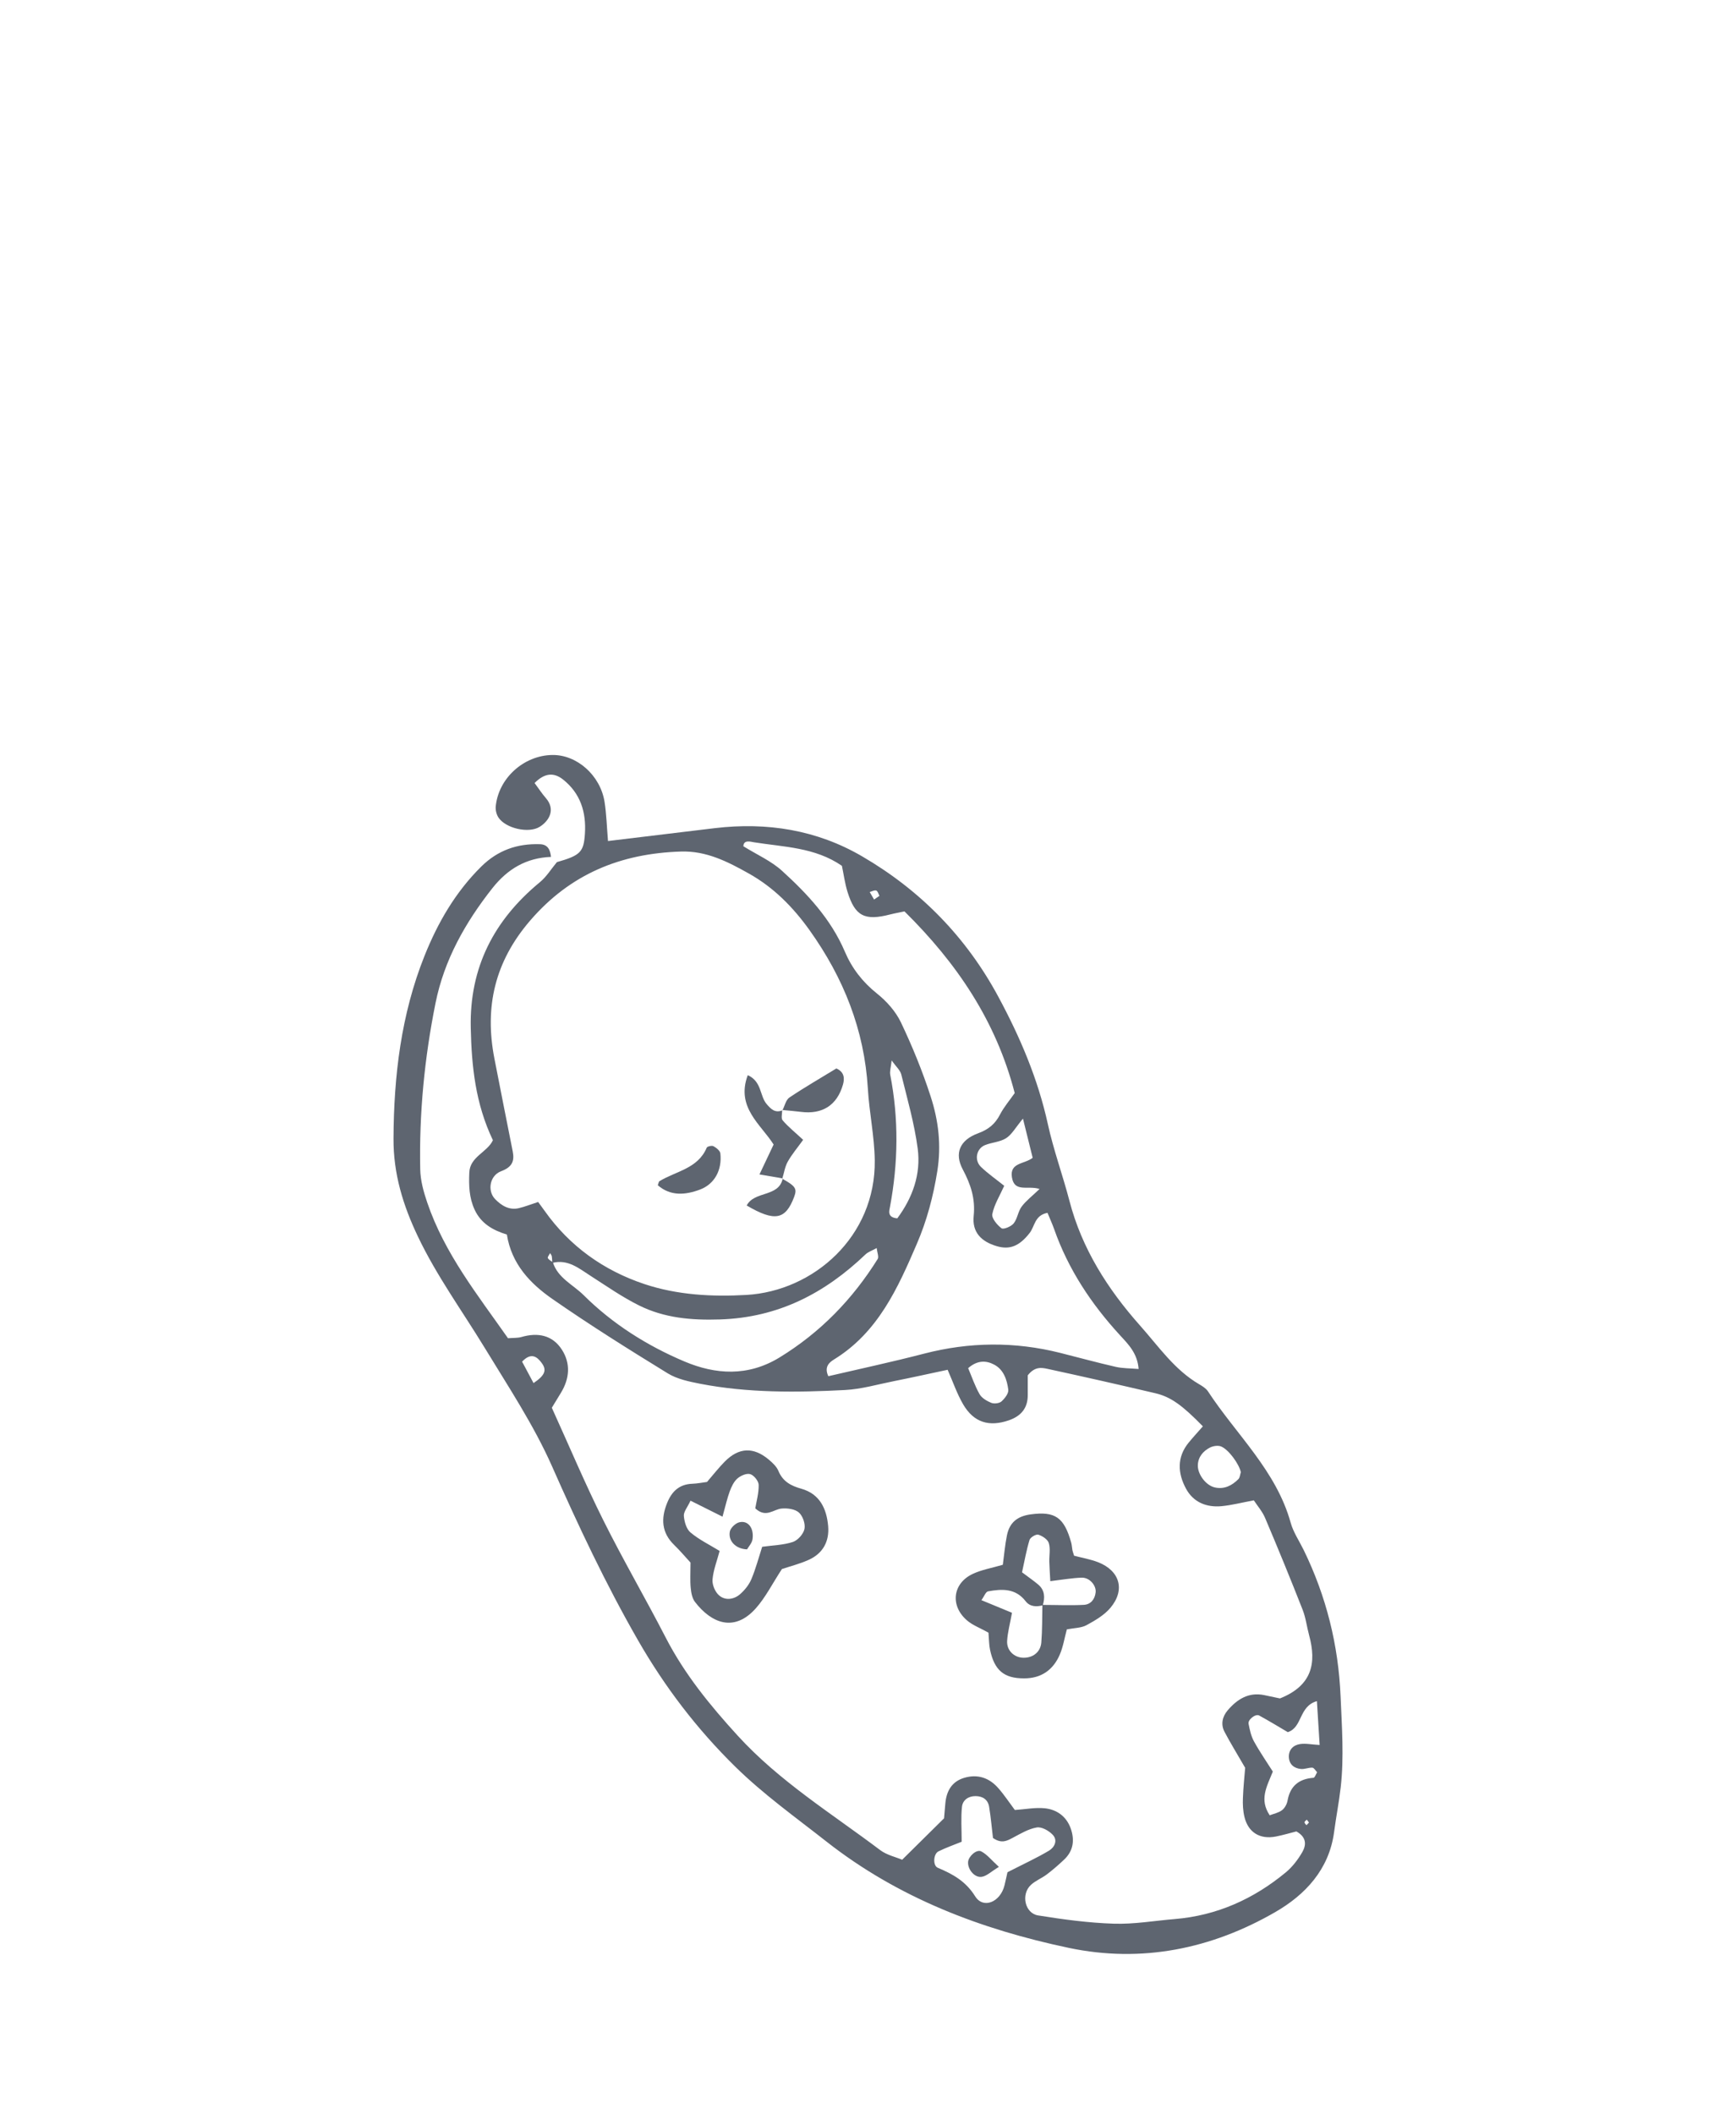 <svg width="92" height="112" viewBox="0 0 92 112" fill="none" xmlns="http://www.w3.org/2000/svg">
<path d="M29.501 45.672C30.759 45.314 30.935 45.139 30.998 44.162C31.072 43.023 30.762 42.025 29.839 41.292C29.356 40.911 28.87 40.935 28.331 41.478C28.549 41.773 28.722 42.039 28.926 42.273C29.459 42.887 29.099 43.486 28.602 43.797C28.021 44.162 26.798 43.885 26.414 43.303C26.312 43.146 26.256 42.922 26.27 42.732C26.407 41.236 27.746 40.017 29.265 39.993C30.569 39.972 31.812 41.065 32.038 42.473C32.14 43.125 32.158 43.791 32.221 44.551C34.173 44.316 36.034 44.088 37.894 43.867C40.653 43.542 43.289 43.962 45.692 45.364C48.782 47.164 51.207 49.641 52.908 52.801C54.064 54.945 55.005 57.152 55.53 59.542C55.83 60.915 56.319 62.246 56.675 63.609C57.334 66.146 58.705 68.29 60.417 70.217C61.394 71.313 62.236 72.56 63.553 73.328C63.726 73.429 63.913 73.545 64.019 73.706C65.52 75.997 67.634 77.903 68.399 80.66C68.54 81.168 68.857 81.631 69.093 82.114C70.287 84.563 70.929 87.135 71.045 89.864C71.112 91.468 71.232 93.069 71.052 94.67C70.96 95.469 70.805 96.257 70.7 97.053C70.435 99.032 69.17 100.374 67.574 101.292C64.195 103.24 60.502 103.993 56.647 103.184C51.985 102.203 47.602 100.539 43.793 97.547C42.151 96.257 40.459 95.052 38.962 93.581C36.925 91.58 35.234 89.363 33.814 86.893C32.101 83.911 30.649 80.825 29.261 77.686C28.289 75.489 26.936 73.45 25.678 71.383C24.49 69.435 23.144 67.589 22.154 65.515C21.358 63.851 20.843 62.173 20.854 60.306C20.871 56.988 21.255 53.744 22.496 50.636C23.201 48.874 24.134 47.259 25.505 45.903C26.386 45.034 27.415 44.68 28.616 44.719C29.05 44.733 29.159 45.038 29.201 45.392C27.894 45.441 26.9 46.029 26.097 47.045C24.659 48.867 23.542 50.843 23.081 53.134C22.496 56.038 22.21 58.978 22.27 61.938C22.281 62.527 22.446 63.129 22.64 63.697C23.56 66.408 25.329 68.616 26.922 70.889C27.235 70.865 27.443 70.879 27.626 70.826C28.5 70.57 29.279 70.721 29.776 71.492C30.248 72.224 30.188 73.026 29.726 73.78C29.554 74.06 29.384 74.34 29.244 74.571C30.174 76.617 31.009 78.6 31.967 80.52C33.017 82.626 34.205 84.661 35.283 86.753C36.28 88.686 37.63 90.337 39.092 91.938C41.298 94.355 44.064 96.058 46.644 98.002C46.996 98.268 47.475 98.37 47.81 98.514C48.564 97.767 49.223 97.119 50.03 96.32C50.04 96.201 50.069 95.872 50.097 95.546C50.153 94.891 50.428 94.376 51.097 94.176C51.82 93.959 52.44 94.18 52.919 94.737C53.226 95.087 53.483 95.48 53.782 95.879C54.322 95.844 54.857 95.735 55.372 95.788C56.006 95.855 56.513 96.219 56.739 96.846C56.961 97.463 56.89 98.044 56.386 98.514C56.094 98.79 55.787 99.057 55.467 99.298C55.202 99.498 54.871 99.624 54.632 99.848C54.096 100.346 54.311 101.348 55.012 101.463C56.341 101.677 57.687 101.859 59.029 101.901C60.104 101.936 61.182 101.744 62.26 101.656C64.491 101.47 66.432 100.595 68.138 99.186C68.49 98.895 68.79 98.503 69.019 98.104C69.22 97.75 69.265 97.329 68.702 97.014C68.391 97.091 68.007 97.207 67.616 97.284C66.774 97.449 66.15 97.07 65.95 96.247C65.872 95.925 65.855 95.581 65.869 95.248C65.89 94.653 65.957 94.054 65.988 93.644C65.558 92.898 65.203 92.327 64.892 91.734C64.685 91.339 64.78 90.932 65.058 90.603C65.562 90.014 66.168 89.622 67 89.794C67.327 89.86 67.652 89.93 67.831 89.969C69.544 89.289 69.776 88.091 69.378 86.626C69.255 86.175 69.202 85.695 69.029 85.26C68.391 83.635 67.729 82.02 67.046 80.412C66.897 80.061 66.63 79.756 66.447 79.476C65.805 79.595 65.28 79.732 64.745 79.784C63.941 79.862 63.243 79.578 62.856 78.863C62.412 78.047 62.359 77.192 62.997 76.414C63.24 76.12 63.501 75.836 63.747 75.556C62.666 74.449 62.053 73.997 61.235 73.804C59.332 73.356 57.422 72.925 55.513 72.511C55.202 72.445 54.84 72.375 54.466 72.855C54.466 73.1 54.466 73.492 54.466 73.885C54.473 74.582 54.121 75.006 53.472 75.234C52.422 75.598 51.608 75.356 51.044 74.393C50.717 73.832 50.502 73.201 50.22 72.56C49.209 72.774 48.289 72.981 47.366 73.163C46.506 73.335 45.646 73.587 44.779 73.632C42.214 73.766 39.638 73.79 37.101 73.3C36.513 73.184 35.886 73.054 35.389 72.75C33.321 71.481 31.263 70.192 29.272 68.808C28.105 67.996 27.108 66.962 26.862 65.396C26.118 65.168 25.494 64.814 25.153 64.079C24.857 63.438 24.843 62.789 24.871 62.113C24.902 61.269 25.826 61.041 26.122 60.4C25.195 58.463 24.991 56.48 24.948 54.444C24.878 51.246 26.178 48.737 28.613 46.73C28.962 46.443 29.212 46.029 29.508 45.675L29.501 45.672ZM29.268 66.892C29.261 66.773 29.261 66.654 29.24 66.538C29.23 66.482 29.18 66.433 29.152 66.38C29.11 66.468 29.008 66.587 29.032 66.64C29.081 66.734 29.205 66.794 29.3 66.867C29.561 67.701 30.368 68.048 30.928 68.605C32.468 70.136 34.307 71.292 36.287 72.126C37.912 72.809 39.628 72.935 41.309 71.909C43.483 70.578 45.181 68.822 46.513 66.692C46.584 66.577 46.488 66.356 46.46 66.111C46.21 66.251 46.009 66.314 45.872 66.444C43.712 68.507 41.252 69.793 38.155 69.894C36.629 69.943 35.209 69.817 33.867 69.152C32.972 68.707 32.14 68.125 31.294 67.582C30.674 67.183 30.093 66.689 29.268 66.899V66.892ZM28.518 63.669C28.708 63.931 28.785 64.037 28.863 64.142C30.191 66.019 31.999 67.302 34.152 68.02C35.886 68.598 37.736 68.7 39.557 68.595C43.123 68.388 46.414 65.494 46.358 61.458C46.34 60.19 46.066 58.929 45.992 57.66C45.805 54.553 44.709 51.806 42.905 49.277C42.024 48.044 40.995 47.007 39.688 46.274C38.578 45.651 37.436 45.062 36.083 45.108C32.898 45.209 30.23 46.288 28.095 48.765C26.224 50.937 25.671 53.334 26.199 56.063C26.516 57.706 26.848 59.349 27.172 60.992C27.277 61.525 27.129 61.826 26.555 62.043C25.945 62.274 25.819 63.087 26.238 63.518C26.569 63.858 26.978 64.121 27.499 63.998C27.82 63.921 28.13 63.798 28.525 63.669H28.518ZM60.343 72.529C60.28 71.681 59.797 71.212 59.35 70.725C57.831 69.071 56.612 67.235 55.865 65.109C55.759 64.811 55.625 64.524 55.513 64.247C54.829 64.373 54.843 64.958 54.568 65.312C54.029 66.002 53.522 66.216 52.828 66.013C51.989 65.767 51.513 65.266 51.601 64.412C51.696 63.49 51.443 62.737 51.02 61.942C50.569 61.094 50.861 60.393 51.827 60.036C52.391 59.829 52.736 59.542 52.997 59.037C53.208 58.631 53.515 58.277 53.775 57.902C52.789 54.087 50.71 51.018 47.933 48.278C47.69 48.331 47.429 48.376 47.175 48.44C45.822 48.79 45.312 48.531 44.913 47.241C44.776 46.8 44.716 46.334 44.617 45.864C43.19 44.88 41.538 44.87 39.956 44.617C39.786 44.589 39.409 44.467 39.395 44.828C40.118 45.276 40.875 45.609 41.45 46.134C42.799 47.36 44.039 48.692 44.772 50.408C45.146 51.288 45.706 52.013 46.471 52.626C46.982 53.032 47.465 53.572 47.743 54.154C48.349 55.425 48.885 56.739 49.318 58.074C49.734 59.349 49.892 60.652 49.674 62.033C49.459 63.378 49.117 64.667 48.585 65.897C47.577 68.241 46.531 70.574 44.209 72.007C43.976 72.15 43.655 72.389 43.898 72.9C45.579 72.508 47.285 72.144 48.969 71.706C51.376 71.082 53.772 71.061 56.178 71.663C57.158 71.909 58.134 72.178 59.121 72.403C59.498 72.49 59.896 72.48 60.35 72.518L60.343 72.529ZM53.391 99.176C54.297 98.713 54.963 98.409 55.59 98.034C55.886 97.858 56.073 97.484 55.784 97.186C55.58 96.972 55.199 96.758 54.942 96.804C54.498 96.881 54.078 97.137 53.666 97.354C53.36 97.515 53.078 97.676 52.623 97.361C52.563 96.874 52.514 96.285 52.419 95.707C52.355 95.332 52.087 95.147 51.703 95.143C51.316 95.14 51.02 95.357 50.981 95.704C50.918 96.282 50.964 96.874 50.964 97.561C50.576 97.718 50.146 97.869 49.737 98.069C49.462 98.202 49.427 98.822 49.695 98.938C50.491 99.274 51.175 99.645 51.679 100.451C52.109 101.138 53.014 100.759 53.233 99.873C53.296 99.621 53.349 99.365 53.391 99.176ZM69.79 90.112C68.821 90.389 69.036 91.5 68.247 91.755C67.757 91.468 67.25 91.156 66.728 90.873C66.538 90.771 66.126 91.09 66.168 91.311C66.231 91.629 66.299 91.962 66.454 92.243C66.771 92.817 67.148 93.36 67.454 93.844C67.123 94.66 66.732 95.326 67.289 96.159C67.496 96.079 67.754 96.03 67.941 95.889C68.085 95.781 68.201 95.567 68.233 95.385C68.374 94.607 68.832 94.232 69.607 94.173C69.681 94.166 69.738 93.98 69.801 93.879C69.716 93.791 69.635 93.64 69.547 93.637C69.35 93.626 69.146 93.724 68.952 93.707C68.582 93.675 68.321 93.465 68.303 93.076C68.289 92.687 68.54 92.439 68.899 92.386C69.195 92.341 69.508 92.411 69.935 92.435C69.886 91.619 69.84 90.918 69.79 90.112ZM55.09 62.982C54.469 62.782 53.758 63.189 53.627 62.362C53.504 61.574 54.286 61.675 54.727 61.332C54.579 60.736 54.427 60.116 54.212 59.255C53.818 59.731 53.624 60.095 53.321 60.291C53.004 60.495 52.57 60.512 52.207 60.656C51.742 60.838 51.615 61.458 51.989 61.816C52.362 62.173 52.792 62.471 53.219 62.814C52.983 63.343 52.69 63.805 52.588 64.31C52.542 64.531 52.842 64.888 53.074 65.063C53.176 65.14 53.585 64.975 53.719 64.807C53.92 64.559 53.948 64.177 54.142 63.917C54.371 63.609 54.691 63.367 55.093 62.982H55.09ZM47.253 56.172C47.214 56.543 47.144 56.749 47.179 56.935C47.634 59.269 47.602 61.598 47.165 63.931C47.13 64.128 46.999 64.492 47.553 64.538C48.356 63.455 48.814 62.208 48.634 60.842C48.458 59.517 48.085 58.218 47.764 56.918C47.708 56.69 47.486 56.501 47.253 56.175V56.172ZM65.759 77.991C65.678 77.563 65.104 76.768 64.699 76.617C64.537 76.558 64.29 76.596 64.128 76.677C63.761 76.866 63.497 77.171 63.48 77.609C63.462 78.099 63.913 78.691 64.382 78.793C64.882 78.905 65.291 78.691 65.629 78.352C65.71 78.271 65.717 78.113 65.756 77.991H65.759ZM51.309 72.476C51.495 72.914 51.661 73.408 51.911 73.85C52.028 74.056 52.295 74.214 52.528 74.309C52.679 74.372 52.954 74.34 53.071 74.239C53.247 74.081 53.462 73.808 53.434 73.611C53.367 73.093 53.19 72.55 52.687 72.287C52.271 72.066 51.802 72.038 51.305 72.476H51.309ZM28.275 73.265C28.881 72.855 28.99 72.581 28.708 72.2C28.458 71.856 28.141 71.629 27.669 72.129C27.859 72.487 28.063 72.872 28.275 73.265ZM46.608 47.455C46.552 47.357 46.517 47.199 46.436 47.175C46.34 47.143 46.206 47.22 46.09 47.252L46.323 47.651C46.418 47.588 46.51 47.522 46.605 47.455H46.608ZM69.371 96.545C69.332 96.492 69.294 96.443 69.255 96.391C69.213 96.436 69.135 96.482 69.132 96.531C69.132 96.58 69.198 96.632 69.237 96.685C69.279 96.639 69.325 96.59 69.368 96.545H69.371Z" fill="#5E6570"/>
<path d="M41.442 83.109C40.938 83.877 40.575 84.612 40.05 85.201C38.891 86.494 37.686 85.965 36.833 84.861C36.682 84.665 36.629 84.371 36.604 84.111C36.566 83.716 36.594 83.313 36.594 82.773C36.358 82.517 36.058 82.16 35.73 81.841C35.057 81.189 35.022 80.443 35.35 79.627C35.593 79.014 35.991 78.621 36.693 78.597C36.957 78.587 37.218 78.534 37.468 78.502C37.802 78.117 38.088 77.746 38.419 77.413C39.163 76.67 39.931 76.639 40.738 77.315C40.938 77.483 41.157 77.686 41.252 77.917C41.485 78.478 41.914 78.706 42.464 78.86C43.447 79.136 43.807 79.921 43.888 80.839C43.958 81.648 43.613 82.29 42.855 82.629C42.373 82.847 41.848 82.976 41.446 83.113L41.442 83.109ZM38.292 80.342C37.587 79.991 37.133 79.764 36.594 79.494C36.432 79.844 36.224 80.082 36.241 80.3C36.266 80.608 36.375 80.997 36.594 81.179C37.041 81.554 37.584 81.82 38.137 82.156C38.007 82.654 37.806 83.155 37.76 83.67C37.736 83.95 37.901 84.343 38.12 84.521C38.451 84.798 38.905 84.728 39.233 84.437C39.476 84.22 39.698 83.943 39.822 83.645C40.05 83.102 40.202 82.524 40.392 81.936C40.977 81.855 41.523 81.845 42.02 81.68C42.281 81.592 42.577 81.26 42.633 80.993C42.69 80.724 42.545 80.303 42.337 80.121C42.13 79.935 41.724 79.883 41.421 79.911C40.988 79.949 40.593 80.429 40.026 79.9C40.086 79.536 40.216 79.094 40.206 78.656C40.202 78.453 39.955 78.148 39.762 78.089C39.571 78.029 39.251 78.166 39.078 78.32C38.888 78.485 38.764 78.755 38.673 79C38.539 79.361 38.458 79.739 38.289 80.342H38.292Z" fill="#5E6570"/>
<path d="M52.387 86.487C51.933 86.231 51.538 86.091 51.246 85.835C50.34 85.054 50.485 83.873 51.552 83.372C52.024 83.151 52.563 83.06 53.145 82.889C53.215 82.377 53.258 81.848 53.363 81.33C53.501 80.653 53.91 80.317 54.621 80.219C55.918 80.044 56.397 80.377 56.771 81.725C56.806 81.855 56.809 81.988 56.834 82.121C56.848 82.188 56.873 82.251 56.922 82.409C57.313 82.514 57.775 82.591 58.198 82.755C59.347 83.207 59.643 84.22 58.85 85.166C58.522 85.558 58.032 85.842 57.574 86.091C57.296 86.241 56.933 86.234 56.538 86.311C56.411 86.777 56.341 87.24 56.161 87.653C55.812 88.463 55.175 88.911 54.266 88.907C53.208 88.907 52.701 88.484 52.468 87.394C52.412 87.135 52.416 86.862 52.384 86.48L52.387 86.487ZM55.245 85.015C55.974 85.015 56.707 85.05 57.437 85.012C57.793 84.994 58.022 84.728 58.064 84.35C58.103 83.982 57.74 83.558 57.324 83.572C56.813 83.589 56.302 83.68 55.661 83.757C55.64 83.341 55.615 83.029 55.608 82.717C55.601 82.388 55.675 82.037 55.58 81.736C55.52 81.543 55.242 81.361 55.027 81.295C54.903 81.256 54.604 81.438 54.561 81.571C54.392 82.125 54.294 82.7 54.163 83.288C54.512 83.551 54.78 83.733 55.027 83.943C55.375 84.241 55.383 84.63 55.263 85.036C54.921 85.127 54.579 85.113 54.353 84.819C53.818 84.125 53.096 84.164 52.363 84.297C52.236 84.322 52.151 84.574 52.01 84.763C52.592 85.005 53.11 85.215 53.631 85.432C53.526 86.014 53.402 86.459 53.374 86.914C53.339 87.422 53.74 87.804 54.23 87.814C54.738 87.825 55.146 87.513 55.185 87.002C55.238 86.343 55.227 85.677 55.242 85.015H55.245Z" fill="#5E6570"/>
<path d="M41.453 58.796C41.453 58.985 41.383 59.241 41.478 59.349C41.777 59.696 42.144 59.99 42.563 60.379C42.267 60.793 41.967 61.143 41.745 61.539C41.594 61.809 41.552 62.138 41.456 62.439L41.481 62.422C41.108 62.359 40.731 62.292 40.248 62.212C40.519 61.644 40.741 61.171 40.998 60.628C40.325 59.559 38.99 58.663 39.628 56.953C40.378 57.293 40.255 58.042 40.625 58.48C40.857 58.754 41.076 58.971 41.464 58.817L41.449 58.803L41.453 58.796Z" fill="#5E6570"/>
<path d="M34.861 62.783C34.903 62.674 34.907 62.593 34.949 62.569C35.823 62.036 36.986 61.907 37.454 60.793C37.482 60.726 37.729 60.67 37.81 60.716C37.962 60.8 38.162 60.957 38.176 61.101C38.272 61.977 37.87 62.727 37.088 63.017C36.323 63.301 35.541 63.375 34.857 62.783H34.861Z" fill="#5E6570"/>
<path d="M41.467 58.813C41.587 58.582 41.647 58.26 41.84 58.134C42.654 57.587 43.507 57.097 44.321 56.599C44.765 56.788 44.758 57.149 44.674 57.45C44.36 58.554 43.574 59.044 42.44 58.897C42.112 58.855 41.784 58.831 41.456 58.799L41.471 58.813H41.467Z" fill="#5E6570"/>
<path d="M41.456 62.439C42.161 62.832 42.249 62.965 42.087 63.399C41.632 64.615 41.062 64.731 39.571 63.858C39.98 63.07 41.284 63.431 41.481 62.422L41.456 62.439Z" fill="#5E6570"/>
<path d="M52.936 98.892C52.524 99.141 52.277 99.393 52.009 99.421C51.622 99.463 51.269 98.994 51.305 98.622C51.333 98.328 51.756 97.943 52.002 98.072C52.312 98.234 52.545 98.535 52.936 98.892Z" fill="#5E6570"/>
<path d="M39.588 82.072C38.975 82.048 38.581 81.613 38.679 81.126C38.718 80.934 38.975 80.689 39.176 80.639C39.638 80.524 39.965 80.937 39.881 81.533C39.849 81.746 39.666 81.936 39.588 82.076V82.072Z" fill="#5E6570"/>
</svg>
